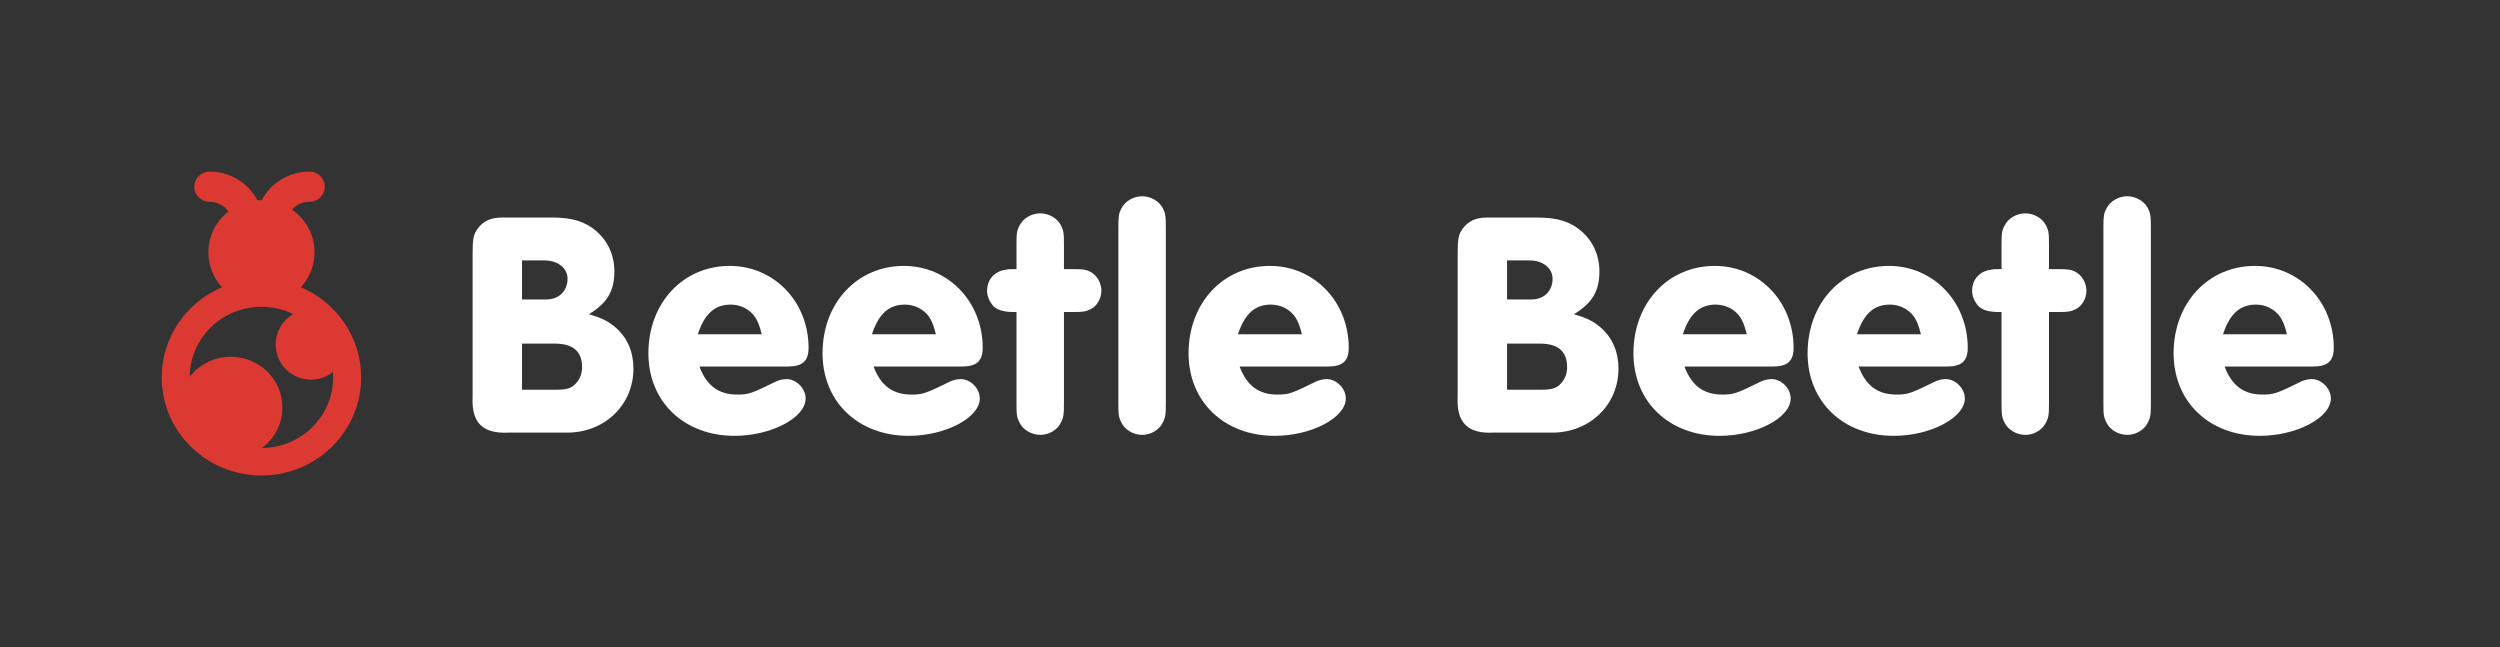 <svg width="1159" height="300" viewBox="0 0 1159 300" fill="none" xmlns="http://www.w3.org/2000/svg">
<rect x="0" y="0" width="1159" height="300" fill="#333333" stroke="none"/>
<path d="M255.779 100.852H232.875C227.635 100.852 224.192 102.346 221.497 105.934C219.551 108.625 219.102 110.419 219.102 117.445V183.968C218.503 195.927 223.743 201.159 235.719 200.561H262.965C280.331 200.561 293.654 187.705 293.654 170.962C293.654 163.189 290.96 156.761 285.57 151.977C282.127 148.987 279.283 147.492 272.995 145.698C281.528 140.466 284.822 134.935 284.822 125.816C284.822 118.342 281.828 111.764 276.438 107.13C271.199 102.645 265.36 100.852 255.779 100.852ZM253.384 138.822H242.007V120.734H252.486C258.624 120.734 263.115 124.321 263.115 129.254C263.115 134.935 259.073 138.822 253.384 138.822ZM257.875 180.679H242.007V159.302H257.277C265.66 159.302 269.852 162.89 269.852 170.215C269.852 173.055 268.953 175.447 267.306 177.39C265.211 179.932 262.965 180.679 257.875 180.679Z" fill="white"/>
<path d="M324.247 169.916H365.266C372.003 169.916 374.847 167.375 374.847 161.245C374.847 139.868 358.829 123.275 338.319 123.275C316.613 123.275 300.594 140.466 300.594 163.786C300.594 186.21 317.062 202.056 340.565 202.056C357.482 202.056 373.5 193.685 373.5 184.715C373.5 180.081 369.159 175.746 364.668 175.746C363.021 175.746 361.224 176.195 359.877 176.792C348.35 182.473 347.003 182.921 341.763 182.921C333.08 182.921 327.541 178.736 324.247 169.916ZM353.14 154.967H323.499C326.643 145.399 331.433 141.214 338.769 141.214C343.26 141.214 347.451 143.307 349.996 146.895C351.344 148.987 352.092 150.781 353.14 154.967Z" fill="white"/>
<path d="M404.982 169.916H446.001C452.737 169.916 455.583 167.375 455.583 161.245C455.583 139.868 439.564 123.275 419.054 123.275C397.348 123.275 381.329 140.466 381.329 163.786C381.329 186.21 397.797 202.056 421.3 202.056C438.217 202.056 454.236 193.685 454.236 184.715C454.236 180.081 449.892 175.746 445.402 175.746C443.756 175.746 441.959 176.195 440.612 176.792C429.085 182.473 427.737 182.921 422.498 182.921C413.815 182.921 408.276 178.736 404.982 169.916ZM433.875 154.967H404.234C407.378 145.399 412.168 141.214 419.504 141.214C423.995 141.214 428.186 143.307 430.731 146.895C432.079 148.987 432.827 150.781 433.875 154.967Z" fill="white"/>
<path d="M493.249 186.957V144.651H497.288C502.23 144.651 503.276 144.502 505.673 143.306C508.518 141.96 510.614 138.373 510.614 134.785C510.614 131.197 508.518 127.609 505.673 126.114C503.429 124.919 502.082 124.769 497.288 124.769H493.249V113.408C493.249 108.026 493.096 106.83 491.75 104.289C490.103 101.15 486.211 98.907 482.32 98.907C478.276 98.907 474.384 101.15 472.737 104.438C471.391 106.83 471.242 108.176 471.242 113.408V124.769C467.647 124.769 467.647 124.769 466.153 125.068C460.91 125.815 457.616 129.702 457.616 134.785C457.616 137.177 458.518 139.419 460.161 141.512C462.109 143.754 465.403 144.801 471.242 144.651V186.957C471.242 192.339 471.391 193.535 472.737 196.076C474.384 199.365 478.276 201.607 482.32 201.607C486.211 201.607 490.103 199.365 491.75 196.076C493.096 193.535 493.249 192.189 493.249 186.957Z" fill="white"/>
<path d="M540.48 186.957V105.485C540.48 100.103 540.332 98.908 538.985 96.366C537.338 93.227 533.447 90.985 529.551 90.985C525.511 90.985 521.62 93.227 519.973 96.516C518.626 98.908 518.474 100.253 518.474 105.485V186.957C518.474 192.339 518.626 193.535 519.973 196.077C521.62 199.365 525.511 201.608 529.551 201.608C533.447 201.608 537.338 199.365 538.985 196.077C540.332 193.535 540.48 192.19 540.48 186.957Z" fill="white"/>
<path d="M574.673 169.916H615.692C622.429 169.916 625.275 167.375 625.275 161.245C625.275 139.868 609.256 123.275 588.744 123.275C567.038 123.275 551.019 140.466 551.019 163.786C551.019 186.21 567.487 202.056 590.992 202.056C607.909 202.056 623.924 193.685 623.924 184.715C623.924 180.081 619.583 175.746 615.095 175.746C613.448 175.746 611.648 176.195 610.301 176.792C598.775 182.473 597.429 182.921 592.191 182.921C583.506 182.921 577.967 178.736 574.673 169.916ZM603.564 154.967H573.923C577.07 145.399 581.859 141.214 589.193 141.214C593.685 141.214 597.878 143.307 600.423 146.895C601.769 148.987 602.519 150.781 603.564 154.967Z" fill="white"/>
<path d="M712.443 100.852H689.539C684.301 100.852 680.858 102.346 678.161 105.934C676.217 108.625 675.768 110.419 675.768 117.445V183.968C675.167 195.927 680.409 201.159 692.384 200.561H719.629C736.994 200.561 750.32 187.705 750.32 170.962C750.32 163.189 747.623 156.761 742.237 151.977C738.794 148.987 735.949 147.492 729.66 145.698C738.193 140.466 741.487 134.935 741.487 125.816C741.487 118.342 738.493 111.764 733.103 107.13C727.865 102.645 722.026 100.852 712.443 100.852ZM710.051 138.822H698.673V120.734H709.153C715.289 120.734 719.781 124.321 719.781 129.254C719.781 134.935 715.737 138.822 710.051 138.822ZM714.539 180.679H698.673V159.302H713.942C722.326 159.302 726.519 162.89 726.519 170.215C726.519 173.055 725.616 175.447 723.974 177.39C721.878 179.932 719.629 180.679 714.539 180.679Z" fill="white"/>
<path d="M780.912 169.916H821.932C828.669 169.916 831.51 167.375 831.51 161.245C831.51 139.868 815.495 123.275 794.984 123.275C773.278 123.275 757.259 140.466 757.259 163.786C757.259 186.21 773.727 202.056 797.228 202.056C814.144 202.056 830.163 193.685 830.163 184.715C830.163 180.081 825.823 175.746 821.33 175.746C819.688 175.746 817.888 176.195 816.541 176.792C805.015 182.473 803.669 182.921 798.426 182.921C789.746 182.921 784.207 178.736 780.912 169.916ZM809.804 154.967H780.163C783.309 145.399 788.098 141.214 795.432 141.214C799.925 141.214 804.117 143.307 806.662 146.895C808.009 148.987 808.758 150.781 809.804 154.967Z" fill="white"/>
<path d="M861.645 169.916H902.665C909.402 169.916 912.247 167.375 912.247 161.245C912.247 139.868 896.228 123.275 875.721 123.275C854.011 123.275 837.996 140.466 837.996 163.786C837.996 186.21 854.459 202.056 877.965 202.056C894.882 202.056 910.901 193.685 910.901 184.715C910.901 180.081 906.561 175.746 902.068 175.746C900.42 175.746 898.625 176.195 897.279 176.792C885.748 182.473 884.401 182.921 879.164 182.921C870.478 182.921 864.94 178.736 861.645 169.916ZM890.541 154.967H860.9C864.042 145.399 868.831 141.214 876.17 141.214C880.658 141.214 884.85 143.307 887.395 146.895C888.742 148.987 889.491 150.781 890.541 154.967Z" fill="white"/>
<path d="M949.914 186.957V144.651H953.954C958.896 144.651 959.941 144.502 962.338 143.306C965.184 141.96 967.28 138.373 967.28 134.785C967.28 131.197 965.184 127.609 962.338 126.114C960.094 124.919 958.747 124.769 953.954 124.769H949.914V113.408C949.914 108.026 949.762 106.83 948.415 104.289C946.768 101.15 942.877 98.907 938.985 98.907C934.941 98.907 931.05 101.15 929.402 104.438C928.056 106.83 927.908 108.176 927.908 113.408V124.769C924.313 124.769 924.313 124.769 922.818 125.068C917.576 125.815 914.286 129.702 914.286 134.785C914.286 137.177 915.183 139.419 916.831 141.512C918.774 143.754 922.068 144.801 927.908 144.651V186.957C927.908 192.339 928.056 193.535 929.402 196.076C931.05 199.365 934.941 201.607 938.985 201.607C942.877 201.607 946.768 199.365 948.415 196.076C949.762 193.535 949.914 192.189 949.914 186.957Z" fill="white"/>
<path d="M997.145 186.957V105.485C997.145 100.103 996.997 98.908 995.65 96.366C994.003 93.227 990.112 90.985 986.22 90.985C982.176 90.985 978.285 93.227 976.638 96.516C975.291 98.908 975.139 100.253 975.139 105.485V186.957C975.139 192.339 975.291 193.535 976.638 196.077C978.285 199.365 982.176 201.608 986.22 201.608C990.112 201.608 994.003 199.365 995.65 196.077C996.997 193.535 997.145 192.19 997.145 186.957Z" fill="white"/>
<path d="M1031.34 169.916H1072.36C1079.09 169.916 1081.94 167.375 1081.94 161.245C1081.94 139.868 1065.92 123.275 1045.41 123.275C1023.7 123.275 1007.68 140.466 1007.68 163.786C1007.68 186.21 1024.15 202.056 1047.66 202.056C1064.57 202.056 1080.59 193.685 1080.59 184.715C1080.59 180.081 1076.25 175.746 1071.76 175.746C1070.11 175.746 1068.32 176.195 1066.97 176.792C1055.44 182.473 1054.09 182.921 1048.85 182.921C1040.17 182.921 1034.63 178.736 1031.34 169.916ZM1060.23 154.967H1030.59C1033.73 145.399 1038.52 141.214 1045.86 141.214C1050.35 141.214 1054.54 143.307 1057.09 146.895C1058.43 148.987 1059.18 150.781 1060.23 154.967Z" fill="white"/>
<path fill-rule="evenodd" clip-rule="evenodd" d="M97.174 93.558C100.783 93.558 103.974 95.32 105.906 98.018C100.235 102.454 96.599 109.301 96.599 116.983C96.599 123.206 98.985 128.881 102.906 133.171C86.474 140.146 74.972 156.23 74.972 174.957C74.972 200.08 95.67 220.446 121.203 220.446C146.736 220.446 167.434 200.08 167.434 174.957C167.434 156.234 155.937 140.153 139.511 133.175C143.434 128.885 145.822 123.209 145.822 116.983C145.822 108.801 141.697 101.566 135.382 97.182C137.339 94.962 140.228 93.558 143.449 93.558C147.379 93.558 150.566 90.423 150.566 86.556C150.566 82.689 147.379 79.554 143.449 79.554C133.832 79.554 125.488 84.916 121.337 92.768L121.21 92.767C120.575 92.767 119.946 92.791 119.323 92.838C115.184 84.948 106.819 79.554 97.174 79.554C93.244 79.554 90.058 82.689 90.058 86.556C90.058 90.423 93.244 93.558 97.174 93.558ZM87.95 174.707C88.087 156.752 102.923 142.238 121.203 142.238C126.49 142.238 131.488 143.452 135.927 145.612C131.066 148.436 127.798 153.694 127.798 159.712C127.798 168.717 135.112 176.017 144.133 176.017C148.004 176.017 151.56 174.673 154.359 172.428C154.424 173.262 154.457 174.106 154.457 174.957C154.457 192.937 139.718 207.53 121.48 207.676C127.224 203.377 130.932 196.58 130.932 188.93C130.932 175.932 120.223 165.394 107.011 165.394C99.231 165.394 92.319 169.048 87.95 174.707Z" fill="#DB3932"/>
</svg>
